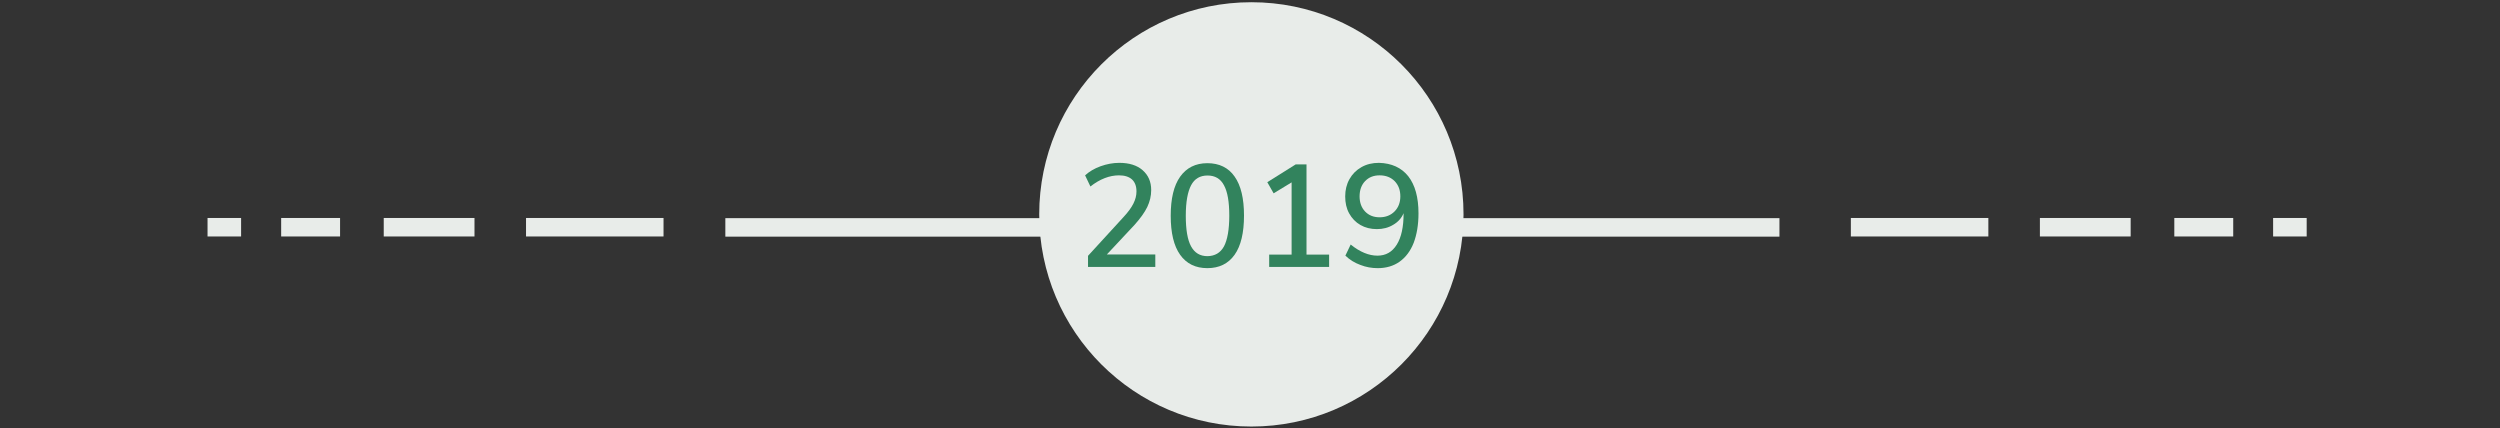 <?xml version="1.0" encoding="utf-8"?>
<!-- Generator: Adobe Illustrator 25.2.3, SVG Export Plug-In . SVG Version: 6.00 Build 0)  -->
<svg version="1.1" id="Layer_1" xmlns="http://www.w3.org/2000/svg" xmlns:xlink="http://www.w3.org/1999/xlink" x="0px" y="0px"
	 viewBox="0 0 1460 250" style="enable-background:new 0 0 1460 250;" xml:space="preserve">
<rect x="0" y="0" width="1460" height="250" fill="#333333" stroke="none"/>
<style type="text/css">
	.st0{fill:#E8ECE9;}
	.st1{fill:none;}
	.st2{enable-background:new    ;}
	.st3{fill:#32835D;}
</style>
<rect x="423.6" y="127.4" class="st0" width="195.7" height="10.8"/>
<rect x="843.5" y="127.4" class="st0" width="195.7" height="10.8"/>
<rect x="307.2" y="127.3" class="st0" width="80.3" height="10.8"/>
<rect x="224.1" y="127.3" class="st0" width="53" height="10.8"/>
<rect x="164.2" y="127.3" class="st0" width="34.4" height="10.8"/>
<rect x="121.2" y="127.3" class="st0" width="19.6" height="10.8"/>
<rect x="1080.9" y="127.3" class="st0" width="80.3" height="10.8"/>
<rect x="1191.3" y="127.3" class="st0" width="53" height="10.8"/>
<rect x="1269.8" y="127.3" class="st0" width="34.4" height="10.8"/>
<rect x="1327.5" y="127.3" class="st0" width="19.6" height="10.8"/>
<circle class="st0" cx="730.8" cy="125.2" r="123.9"/>
<rect x="606.4" y="96" class="st1" width="248.6" height="72.6"/>
<g class="st2">
	<path class="st3" d="M674.7,148.7v7.2h-39.3v-6.5l20.7-22.6c2.7-2.9,4.6-5.5,5.8-7.9c1.2-2.4,1.8-4.7,1.8-7.1c0-3.1-0.9-5.4-2.6-7
		c-1.8-1.6-4.3-2.4-7.6-2.4c-5.6,0-11.2,2.2-16.7,6.5l-3.1-6.5c2.4-2.2,5.4-4,9-5.3c3.6-1.3,7.3-2,11-2c5.7,0,10.3,1.4,13.6,4.3
		c3.3,2.9,5,6.7,5,11.6c0,3.5-0.8,6.7-2.3,9.9c-1.5,3.1-4,6.6-7.5,10.5l-16.1,17.2H674.7z"/>
	<path class="st3" d="M689.2,148.8c-3.7-5.2-5.5-12.8-5.5-22.8c0-10,1.8-17.6,5.5-22.8c3.7-5.2,9-7.9,15.9-7.9s12.3,2.6,15.9,7.8
		c3.7,5.2,5.5,12.8,5.5,22.8c0,10-1.8,17.7-5.5,22.9c-3.7,5.2-9,7.8-15.9,7.8S692.9,154,689.2,148.8z M714.8,143.9
		c2-3.8,3.1-9.8,3.1-17.9c0-8.1-1-14-3.1-17.8c-2-3.8-5.2-5.7-9.6-5.7c-4.4,0-7.6,1.9-9.6,5.7c-2,3.8-3.1,9.7-3.1,17.8
		c0,8.1,1,14.1,3.1,17.9s5.2,5.7,9.6,5.7C709.5,149.5,712.7,147.7,714.8,143.9z"/>
	<path class="st3" d="M763,148.7h13.2v7.2h-35v-7.2h13.1v-42.2l-10.5,6.4l-3.7-6.5L756.7,96h6.3V148.7z"/>
	<path class="st3" d="M822.4,102.9c4,5.1,6,12.3,6,21.7c0,6.7-1,12.4-2.8,17.2c-1.9,4.8-4.6,8.4-8.2,11c-3.5,2.5-7.8,3.8-12.8,3.8
		c-3.5,0-6.9-0.6-10.2-1.9c-3.3-1.2-6.2-3-8.7-5.4l3.1-6.5c5.4,4.4,10.7,6.5,15.6,6.5c4.9,0,8.6-2.1,11.3-6.4c2.7-4.3,4-10.4,4-18.2
		v-0.2c-1.2,2.9-3.3,5.2-6.1,6.8c-2.8,1.7-6,2.5-9.5,2.5c-3.6,0-6.8-0.8-9.6-2.4c-2.8-1.6-5-3.9-6.6-6.8c-1.6-2.9-2.3-6.2-2.3-9.9
		c0-3.7,0.8-7.1,2.5-10.1c1.7-3,4-5.3,7-7c3-1.7,6.4-2.5,10.2-2.5C812.7,95.3,818.4,97.9,822.4,102.9z M814.4,123.5
		c2.2-2.2,3.4-5.2,3.4-8.8c0-3.7-1.1-6.6-3.3-8.9c-2.2-2.2-5.1-3.4-8.8-3.4c-3.5,0-6.3,1.1-8.5,3.4c-2.1,2.2-3.2,5.2-3.2,8.9
		c0,3.6,1.1,6.6,3.2,8.8c2.1,2.2,4.9,3.4,8.5,3.4C809.3,126.9,812.2,125.7,814.4,123.5z"/>
</g>
</svg>
